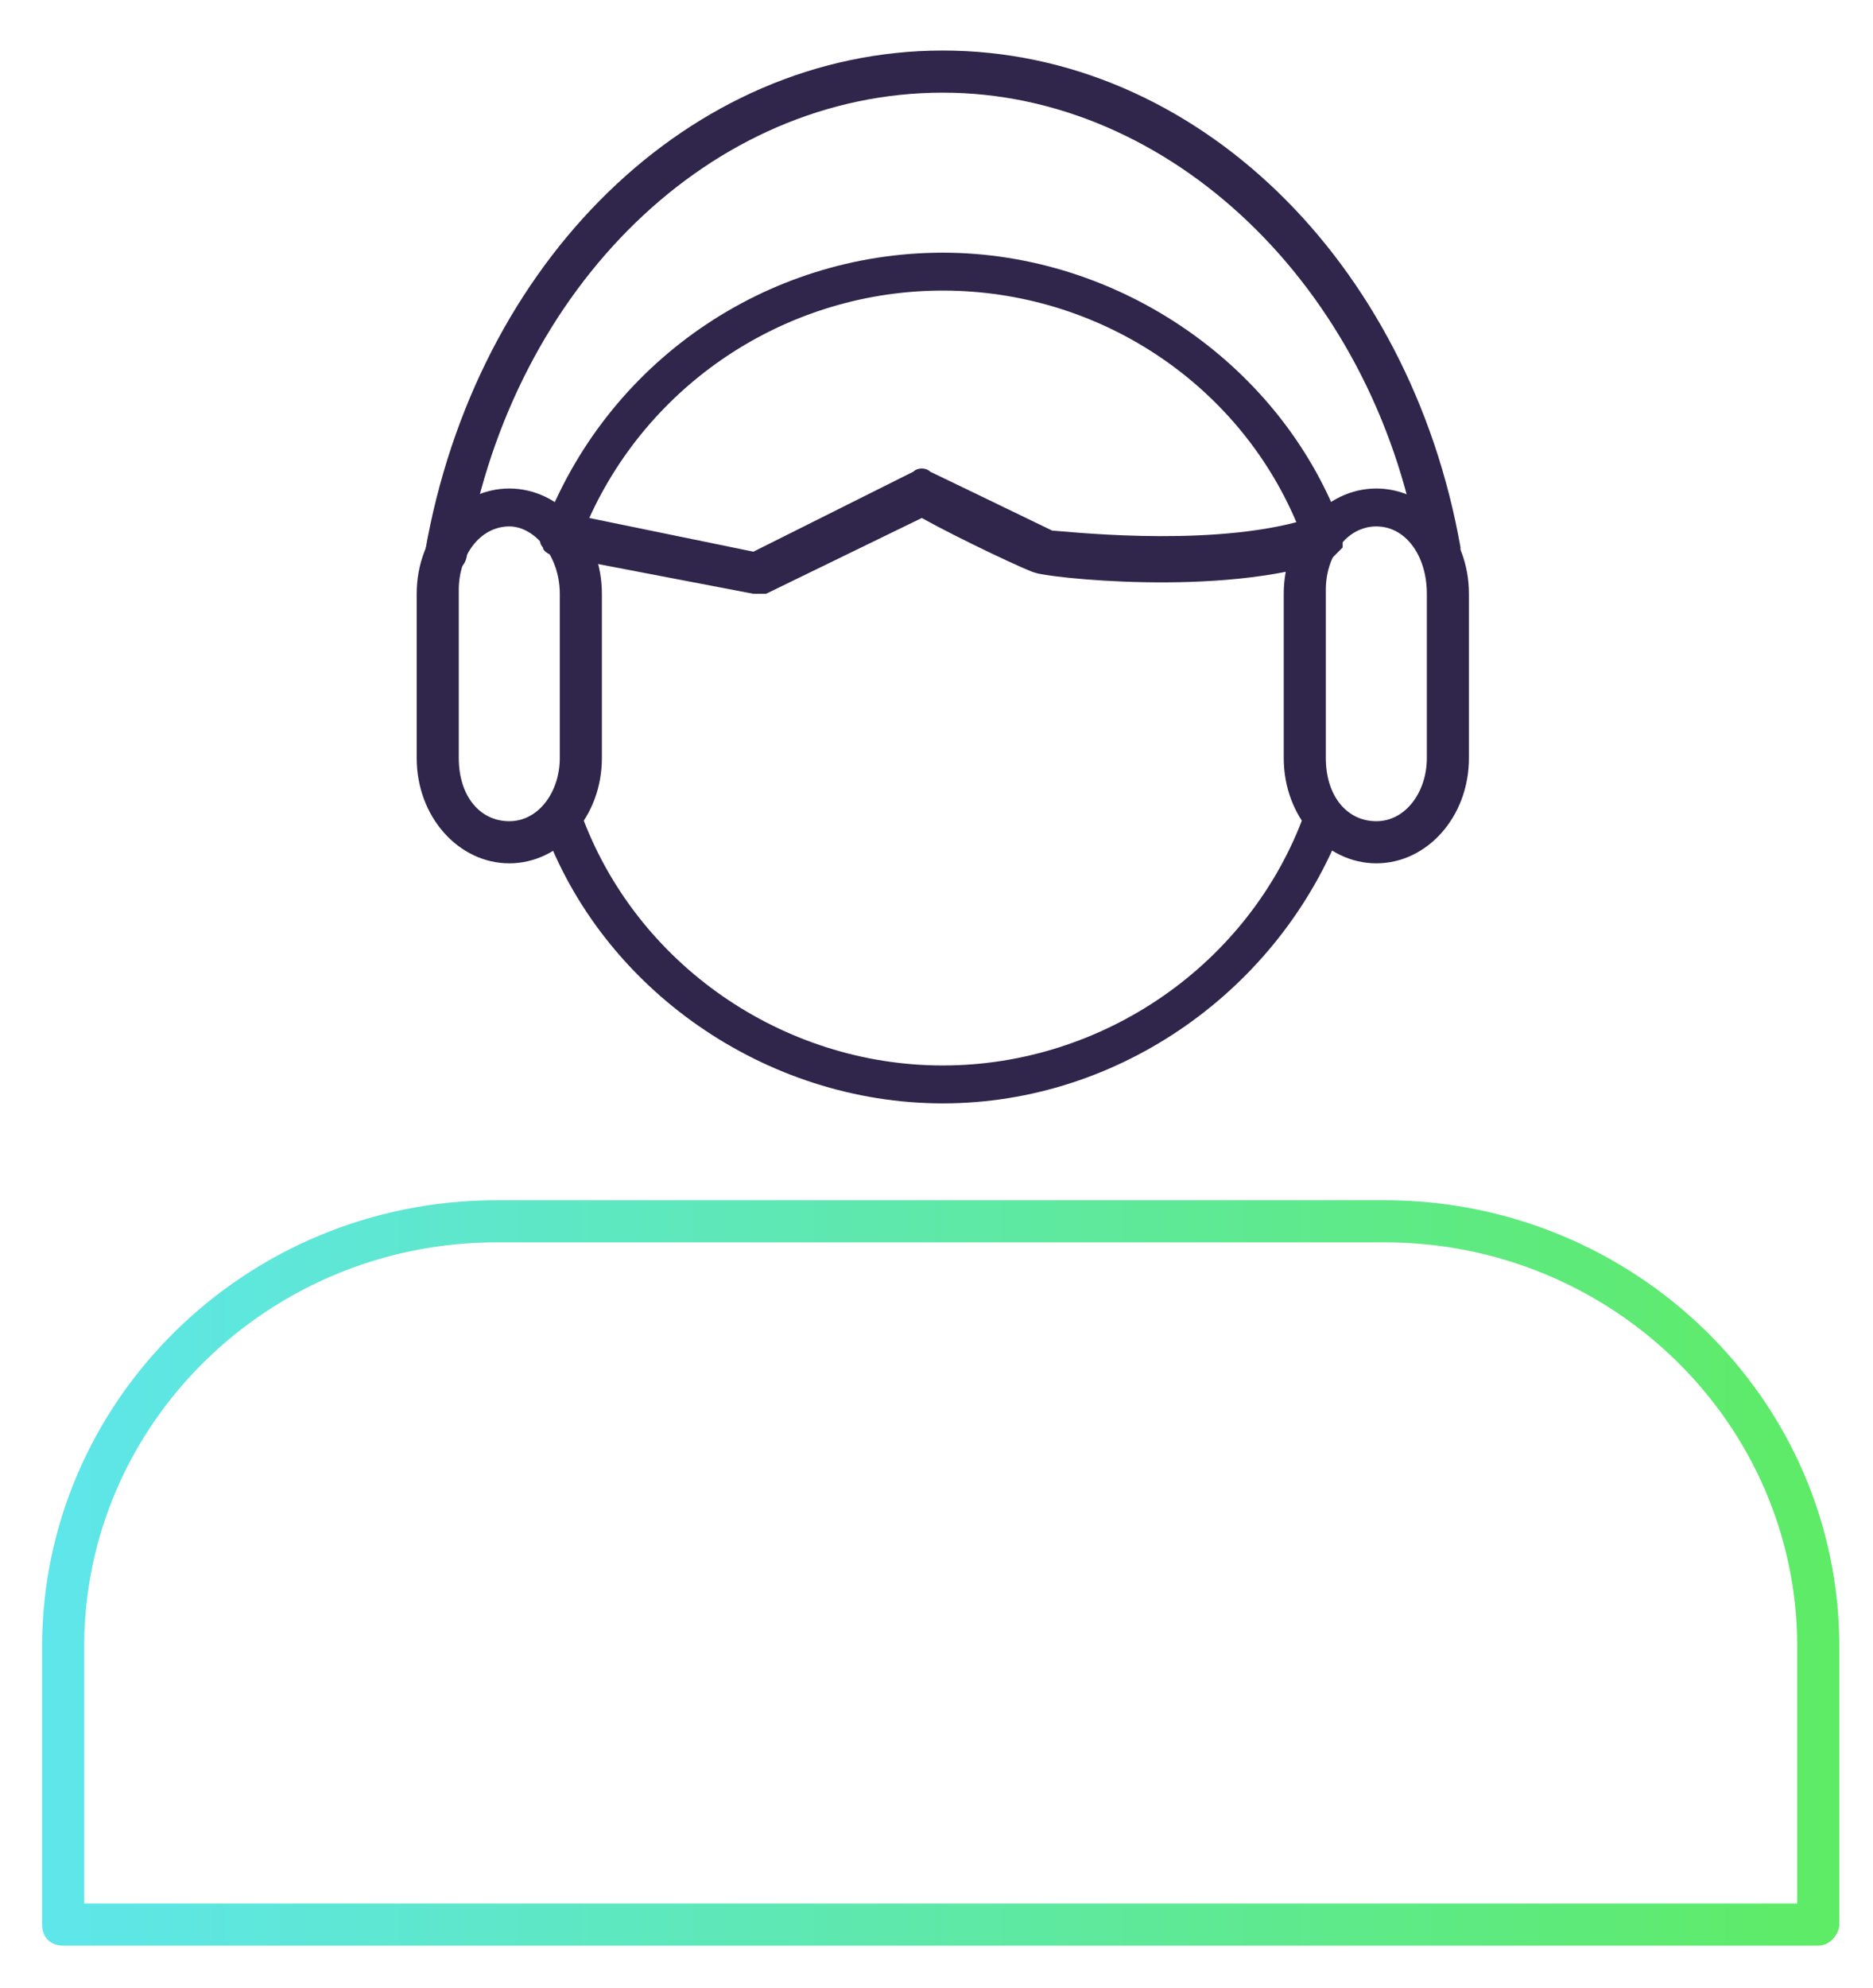 <?xml version="1.0" encoding="utf-8"?>
<!-- Generator: Adobe Illustrator 23.1.0, SVG Export Plug-In . SVG Version: 6.00 Build 0)  -->
<svg version="1.1" id="Layer_1" xmlns="http://www.w3.org/2000/svg" xmlns:xlink="http://www.w3.org/1999/xlink" x="0px" y="0px"
	 viewBox="0 0 44.5 47.2" style="enable-background:new 0 0 44.5 47.2;" xml:space="preserve">
<style type="text/css">
	.st0{fill:url(#SVGID_1_);}
	.st1{fill:#30254B;}
</style>
<g>
	<g>
		<linearGradient id="SVGID_1_" gradientUnits="userSpaceOnUse" x1="1.04" y1="37.338" x2="43.706" y2="37.338">
			<stop  offset="0" style="stop-color:#5EE6EB"/>
			<stop  offset="1" style="stop-color:#5EEB65"/>
		</linearGradient>
		<path class="st0" d="M43.2,46.2H1.5c-0.3,0-0.5-0.2-0.5-0.5v-6.6c0-5.8,4.8-10.6,10.8-10.6h21.1c5.9,0,10.8,4.7,10.8,10.6v6.6
			C43.7,45.9,43.5,46.2,43.2,46.2z M2,45.2h40.7v-6.1c0-5.3-4.4-9.6-9.8-9.6H11.8c-5.4,0-9.8,4.3-9.8,9.6V45.2z"/>
	</g>
	<g>
		<g>
			<path class="st1" d="M10.6,13.6c-0.3,0-0.5-0.3-0.5-0.5c1.2-6.9,6.3-11.9,12.3-11.9c6,0,11.1,5,12.3,11.8c0,0.3-0.2,0.5-0.5,0.5
				c-0.3,0-0.5-0.2-0.5-0.5v0C32.6,6.8,27.8,2.2,22.4,2.2c-5.5,0-10.2,4.6-11.3,10.9C11.1,13.4,10.9,13.6,10.6,13.6z"/>
		</g>
		<g>
			<path class="st1" d="M12.1,20.5c-1.2,0-2.2-1.1-2.2-2.5v-3.9c0-1.4,1-2.5,2.2-2.5c1.2,0,2.2,1.1,2.2,2.5V18
				C14.3,19.4,13.3,20.5,12.1,20.5z M12.1,12.5c-0.7,0-1.2,0.7-1.2,1.5V18c0,0.9,0.5,1.5,1.2,1.5c0.7,0,1.2-0.7,1.2-1.5v-3.9
				C13.3,13.2,12.7,12.5,12.1,12.5z"/>
		</g>
		<g>
			<path class="st1" d="M32.7,20.5c-1.2,0-2.2-1.1-2.2-2.5v-3.9c0-1.4,1-2.5,2.2-2.5c1.2,0,2.2,1.1,2.2,2.5V18
				C34.9,19.4,33.9,20.5,32.7,20.5z M32.7,12.5c-0.7,0-1.2,0.7-1.2,1.5V18c0,0.9,0.5,1.5,1.2,1.5c0.7,0,1.2-0.7,1.2-1.5v-3.9
				C33.9,13.2,33.4,12.5,32.7,12.5z"/>
		</g>
		<g>
			<path class="st1" d="M17.9,14.1C17.9,14.1,17.9,14.1,17.9,14.1l-4.7-0.9c-0.1,0-0.3-0.1-0.3-0.2c-0.1-0.1-0.1-0.3,0-0.4
				c1.5-4,5.3-6.6,9.5-6.6c4.2,0,8.1,2.7,9.5,6.6c0,0.1,0,0.3,0,0.4c-0.1,0.1-0.2,0.2-0.3,0.3c-2.6,0.9-6.8,0.4-7,0.3
				c-0.1,0-1.8-0.8-2.7-1.3l-3.7,1.8C18.1,14.1,18,14.1,17.9,14.1z M14,12.3l3.9,0.8l3.8-1.9c0.1-0.1,0.3-0.1,0.4,0
				c0,0,2.7,1.3,2.9,1.4c0.2,0,3.5,0.4,5.8-0.2c-1.4-3.3-4.7-5.5-8.4-5.5C18.8,6.9,15.5,9,14,12.3z"/>
		</g>
		<g>
			<path class="st1" d="M22.4,26.2c-4.2,0-8.1-2.7-9.5-6.6c-0.1-0.3,0-0.5,0.3-0.6c0.3-0.1,0.5,0,0.6,0.3c1.3,3.6,4.8,6,8.6,6
				c3.8,0,7.3-2.4,8.6-6c0.1-0.3,0.4-0.4,0.6-0.3c0.3,0.1,0.4,0.4,0.3,0.6C30.4,23.5,26.6,26.2,22.4,26.2z"/>
		</g>
	</g>
</g>
</svg>
